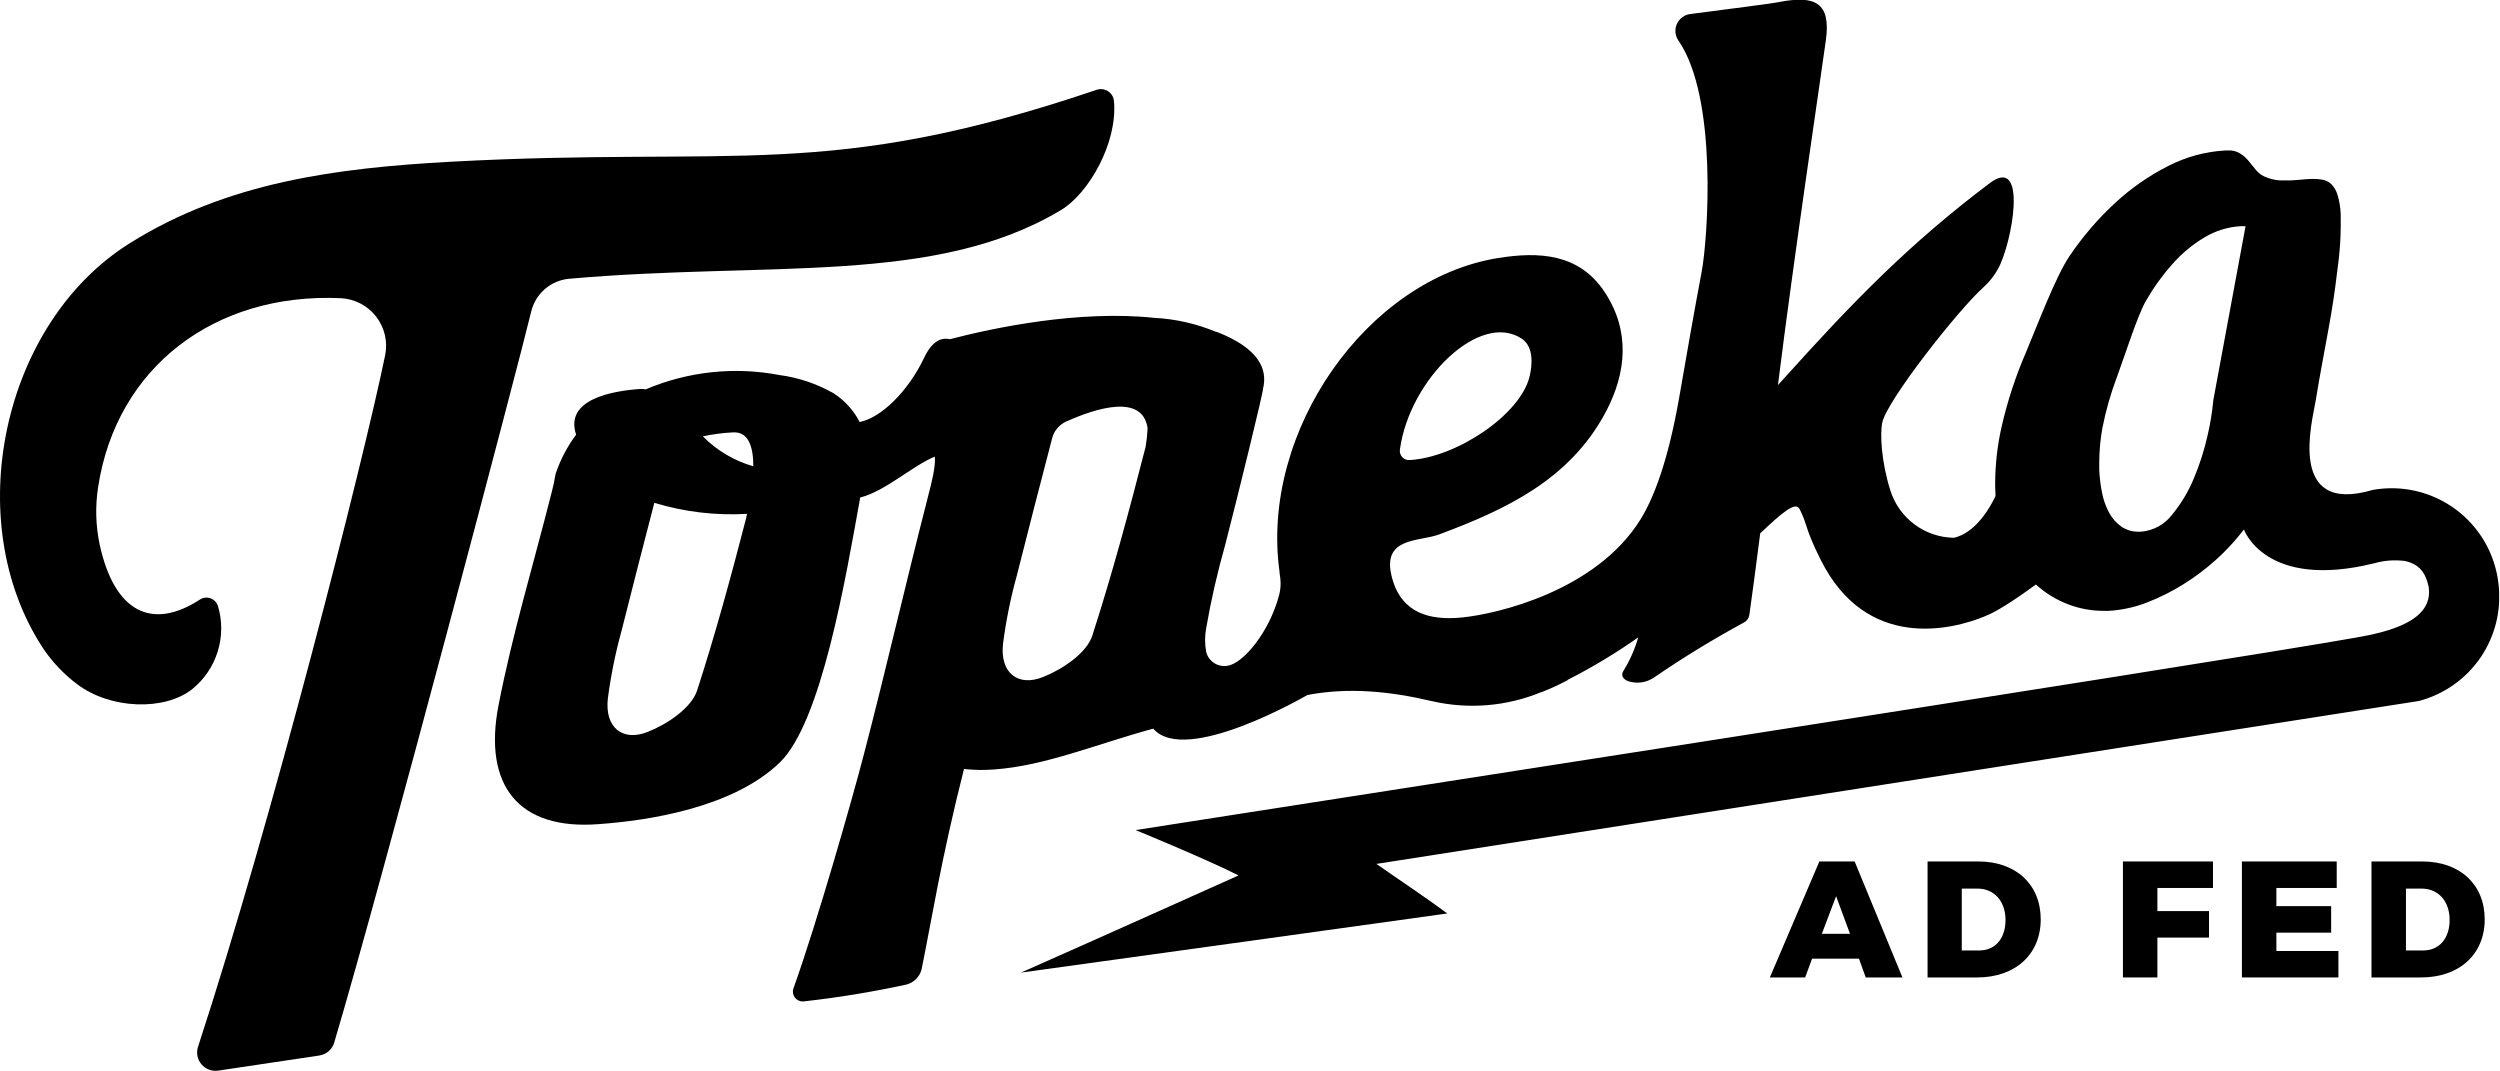 <svg width="399" height="171" viewBox="0 0 399 171" fill="none" xmlns="http://www.w3.org/2000/svg">
<g clip-path="url(#clip0_284_1244)">
<path d="M290.37 137.49L282.47 156H288.1L289.21 153H296.69L297.77 156H303.63L296 137.49H290.37ZM290.77 149.03L293.04 143.03L295.26 149.03H290.77Z" fill="black"/>
<path d="M315.75 137.49H307.64V156H315.56C321.66 156 325.7 152.3 325.7 146.73C325.7 141.16 321.74 137.49 315.75 137.49ZM315.91 151.69H313.1V141.82H315.61C318.25 141.82 320.08 143.82 320.08 146.82C320.08 149.82 318.42 151.69 315.91 151.69Z" fill="black"/>
<path d="M338.82 156H344.32V149.64H352.56V145.41H344.32V141.72H353.19V137.49H338.82V156Z" fill="black"/>
<path d="M363.31 148.85H372.05V144.62H363.31V141.72H372.94V137.49H357.81V156H373.21V151.78H363.31V148.85Z" fill="black"/>
<path d="M386.6 137.49H378.49V156H386.42C392.52 156 396.56 152.3 396.56 146.73C396.56 141.16 392.6 137.49 386.6 137.49ZM386.76 151.69H383.99V141.82H386.5C389.14 141.82 390.96 143.82 390.96 146.82C390.96 149.82 389.27 151.69 386.76 151.69Z" fill="black"/>
<path d="M84.78 49.73C85.112 48.331 85.877 47.072 86.964 46.132C88.052 45.191 89.408 44.617 90.84 44.49C122.78 41.67 149.3 45.59 169.39 33.49C173.75 30.86 178.39 22.8 177.79 16.15C177.766 15.833 177.669 15.526 177.508 15.252C177.347 14.978 177.125 14.744 176.86 14.568C176.595 14.393 176.293 14.28 175.977 14.239C175.662 14.198 175.342 14.229 175.04 14.33C131.9 28.94 117.69 23.33 71.79 25.82C53.79 26.82 36.3 29.04 20.71 38.82C0.32 51.58 -6.41 83.19 6.85 103.43C8.331 105.642 10.173 107.59 12.3 109.19C17.67 113.25 26.36 113.47 30.72 109.95C32.622 108.399 34.023 106.32 34.749 103.976C35.475 101.631 35.492 99.125 34.8 96.77C34.718 96.483 34.57 96.218 34.367 95.998C34.165 95.778 33.913 95.608 33.634 95.502C33.354 95.397 33.053 95.357 32.756 95.388C32.458 95.419 32.172 95.519 31.92 95.68C24.24 100.68 18.27 97.68 15.92 86.97C15.267 83.915 15.182 80.766 15.67 77.68C18.61 58.59 34.28 46.68 54.37 47.59C55.467 47.64 56.539 47.927 57.514 48.431C58.489 48.935 59.343 49.645 60.018 50.51C60.692 51.376 61.172 52.378 61.422 53.446C61.673 54.515 61.689 55.625 61.47 56.7C57.97 73.7 43.34 131.25 31.61 167.05C31.452 167.526 31.419 168.034 31.514 168.526C31.608 169.019 31.828 169.478 32.151 169.862C32.474 170.245 32.89 170.539 33.359 170.716C33.828 170.892 34.334 170.945 34.83 170.87L50.96 168.46C51.512 168.38 52.03 168.143 52.451 167.778C52.873 167.413 53.182 166.935 53.34 166.4C61.22 139.86 83.01 57.19 84.74 49.88L84.78 49.73Z" fill="black"/>
<path d="M398.75 93.1C398.481 90.774 397.738 88.528 396.568 86.499C395.397 84.471 393.824 82.704 391.944 81.307C390.065 79.91 387.919 78.913 385.64 78.377C383.36 77.841 380.995 77.777 378.69 78.19C364.84 82.3 369.1 67.01 369.58 63.97C370.15 60.28 371.58 52.97 372.06 50.07C372.54 47.17 372.91 44.39 373.23 41.65C373.452 39.805 373.569 37.949 373.58 36.09C373.58 35.48 373.58 34.88 373.58 34.3C373.553 33.191 373.374 32.091 373.05 31.03C372.851 30.403 372.508 29.831 372.05 29.36C371.67 29.01 371.198 28.774 370.69 28.68C370.241 28.598 369.786 28.558 369.33 28.56H368.85C368.34 28.56 367.85 28.62 367.29 28.67L365.68 28.79C365.4 28.79 365.13 28.79 364.85 28.79C364.57 28.79 364.15 28.79 363.85 28.79C363.193 28.747 362.547 28.609 361.93 28.38C361.219 28.165 360.585 27.753 360.1 27.19L358.86 25.67C358.455 25.176 357.968 24.757 357.42 24.43C356.859 24.118 356.221 23.973 355.58 24.01H355.22C352.016 24.185 348.884 25.033 346.03 26.5C342.946 28.064 340.096 30.05 337.56 32.4C334.822 34.931 332.386 37.77 330.3 40.86C328.12 44.06 325.18 51.86 323.35 56.22C321.674 60.09 320.362 64.107 319.43 68.22C318.79 71.087 318.455 74.013 318.43 76.95C318.43 77.6 318.43 78.24 318.48 78.88V79.19C315.95 84.4 313.08 85.57 311.84 85.83C309.57 85.796 307.368 85.047 305.547 83.69C303.727 82.333 302.381 80.436 301.7 78.27C300.23 73.64 300.03 69.13 300.42 67.4C301.22 63.83 312.58 49.4 316.55 45.86C317.479 45.022 318.263 44.035 318.87 42.94C321.16 38.84 323.7 24.6 317.56 29.23C304.56 39.03 295.63 48.3 285.03 60.06L283.76 61.46C286.35 40.67 290.54 12.79 291.42 6.33C292.22 0.4 289.66 -0.79 283.92 0.33C282.35 0.64 275.6 1.46 269.77 2.24C269.312 2.297 268.876 2.471 268.504 2.744C268.131 3.017 267.835 3.381 267.643 3.8C267.45 4.22 267.368 4.682 267.405 5.142C267.441 5.602 267.594 6.046 267.85 6.43C274.22 15.57 272.56 38.19 271.59 43.34C270.33 50.03 269.17 56.74 268 63.44C266.2 73.75 263.88 79.57 261.86 82.84C254.81 94.29 238.99 97.99 233.33 98.55C228.22 99.05 223.73 97.9 222.19 92.3C220.36 85.66 226.39 86.51 229.68 85.3C240.39 81.3 250.5 76.55 256.23 65.85C259.64 59.47 260.18 52.78 256.11 46.62C252.04 40.46 245.65 40.13 239.11 41.18C218.11 44.54 201.11 68.92 204.21 91.23C204.21 91.57 204.3 91.9 204.33 92.23C204.447 93.157 204.383 94.098 204.14 95C202.58 100.91 198.4 105.91 195.9 106.26C195.171 106.381 194.422 106.229 193.798 105.832C193.175 105.435 192.719 104.822 192.52 104.11C192.269 102.812 192.269 101.478 192.52 100.18C193.292 95.751 194.293 91.365 195.52 87.04C197.59 79.04 201.66 62.41 201.58 62.04C202.36 58.88 200.87 55.57 194.2 52.97H194.09C190.95 51.66 187.608 50.902 184.21 50.73C172.21 49.46 158.69 52.29 151.59 54.14C150.15 53.8 148.71 54.51 147.47 57.14C144.95 62.46 140.58 66.71 137.2 67.35C136.236 65.472 134.79 63.885 133.01 62.75C130.359 61.244 127.442 60.262 124.42 59.86C117.231 58.484 109.796 59.277 103.06 62.14C102.812 62.096 102.561 62.073 102.31 62.07C97.84 62.36 90.04 63.69 91.95 69.37C90.531 71.273 89.424 73.389 88.67 75.64C88.509 76.651 88.296 77.652 88.03 78.64C85.18 89.93 81.79 101.11 79.57 112.53C77.07 125.37 82.76 132.53 95.57 131.53C103.57 130.96 116.98 128.9 124.44 121.71C131.11 115.28 134.95 92.37 137.29 79.4C141.29 78.4 145.54 74.4 149.19 72.87C149.35 74.31 148.82 76.53 147.94 79.93C144.48 93.39 141.39 106.93 137.88 120.38C136.02 127.53 130.43 147.16 126.64 157.73C126.55 157.982 126.525 158.252 126.568 158.516C126.612 158.78 126.722 159.028 126.888 159.237C127.054 159.447 127.271 159.61 127.518 159.712C127.765 159.814 128.034 159.851 128.3 159.82C133.806 159.207 139.277 158.309 144.69 157.13C145.265 156.977 145.788 156.674 146.208 156.252C146.628 155.831 146.929 155.306 147.08 154.73C148.7 146.85 150.08 137.67 153.85 122.73C155.441 122.904 157.044 122.931 158.64 122.81C166.84 122.22 174.83 118.81 184.06 116.29C189.19 122.29 208.58 110.96 208.67 110.92C215.05 109.71 221.52 110.25 228.62 111.92C234.403 113.24 240.454 112.737 245.94 110.48H246C247.44 109.919 248.845 109.275 250.21 108.55V108.5C254.116 106.513 257.875 104.251 261.46 101.73C260.927 103.591 260.143 105.371 259.13 107.02C258.38 108.2 259.81 108.7 259.81 108.7C260.507 108.939 261.251 109.01 261.98 108.907C262.71 108.804 263.405 108.531 264.01 108.11C268.635 104.941 273.422 102.014 278.35 99.34C278.578 99.218 278.773 99.044 278.921 98.832C279.069 98.62 279.164 98.376 279.2 98.12C279.6 95.36 280.2 90.77 280.93 85.12C284.47 81.77 286.58 79.97 287.22 81.25C288.61 84.04 287.95 84.07 290.58 89.34C297.88 103.97 311.58 100.53 316.84 98.34L316.93 98.29C318.55 97.72 322.06 95.4 324.93 93.29C326.46 94.681 328.242 95.767 330.18 96.49C331.955 97.154 333.835 97.493 335.73 97.49H336.55C338.641 97.371 340.699 96.922 342.65 96.16C344.689 95.374 346.649 94.393 348.5 93.23C350.316 92.1 352.03 90.811 353.62 89.38C355.029 88.128 356.33 86.76 357.51 85.29L358.13 84.5C358.13 84.5 361.5 94.2 378.92 89.9C380.508 89.447 382.172 89.321 383.81 89.53C384.09 89.59 384.35 89.67 384.6 89.75C386.32 90.36 387.17 91.61 387.6 93.6C388.52 99.15 381.04 100.86 376.24 101.72C354.47 105.62 188.39 131.33 181.24 132.48C181.24 132.48 192.87 137.26 197.67 139.72C197.67 139.72 172.54 151 162.94 155.23C162.94 155.23 230.99 145.81 230.99 145.79C227.36 143.1 223.49 140.55 219.67 137.88L386.04 111.88C390.077 110.825 393.592 108.339 395.931 104.883C398.269 101.428 399.271 97.24 398.75 93.1ZM223.43 71.7C225 60.46 236.23 49.61 242.88 54.06C244.78 55.34 244.57 58.13 244.14 60.01C242.72 66.18 232.42 73.01 225.02 73.42C224.794 73.442 224.566 73.412 224.354 73.331C224.142 73.25 223.952 73.121 223.798 72.955C223.644 72.788 223.53 72.588 223.467 72.371C223.403 72.153 223.39 71.924 223.43 71.7ZM119.1 82.64C116.71 91.89 114.2 101.1 111.27 110.17C110.36 113 106.48 115.59 103.38 116.81C99.38 118.4 96.5 116.14 97.01 111.5C97.484 107.857 98.212 104.252 99.19 100.71C100.91 93.877 102.657 87.057 104.43 80.25C109.224 81.708 114.238 82.304 119.24 82.01C119.19 82.19 119.1 82.44 119.1 82.64ZM112.2 69.64C113.757 69.304 115.339 69.094 116.93 69.01C119.49 68.83 120.23 71.36 120.23 74.42C117.192 73.548 114.427 71.913 112.2 69.67V69.64ZM182.84 71.31C180.25 81.42 177.54 91.5 174.34 101.42C173.43 104.25 169.55 106.84 166.45 108.06C162.45 109.65 159.57 107.39 160.08 102.75C160.553 99.103 161.281 95.495 162.26 91.95C164.113 84.617 166 77.283 167.92 69.95C168.068 69.365 168.346 68.821 168.734 68.358C169.122 67.896 169.609 67.527 170.16 67.28C174.98 65.12 182.35 62.8 183.16 68.34C183.109 69.345 183.002 70.347 182.84 71.34V71.31ZM353.25 63.84C353.07 65.773 352.756 67.691 352.31 69.58C351.785 71.903 351.055 74.175 350.13 76.37C349.268 78.454 348.102 80.398 346.67 82.14C346.077 82.922 345.325 83.569 344.462 84.038C343.6 84.507 342.648 84.787 341.67 84.86H341.33C340.351 84.886 339.388 84.603 338.58 84.05C337.741 83.456 337.056 82.671 336.58 81.76C336.053 80.77 335.682 79.704 335.48 78.6C335.245 77.419 335.098 76.223 335.04 75.02C335.04 74.6 335.04 74.17 335.04 73.73C335.051 71.916 335.218 70.106 335.54 68.32C336.094 65.49 336.89 62.713 337.92 60.02C339.07 56.88 341.22 50.17 342.49 48.02C343.69 45.918 345.108 43.947 346.72 42.14C348.186 40.471 349.903 39.041 351.81 37.9C353.568 36.838 355.559 36.22 357.61 36.1H358.39L353.25 63.84Z" fill="black"/>
</g>
<defs>
<clipPath id="clip0_284_1244">
<rect width="398.86" height="170.88" fill="white"/>
</clipPath>
</defs>
</svg>
